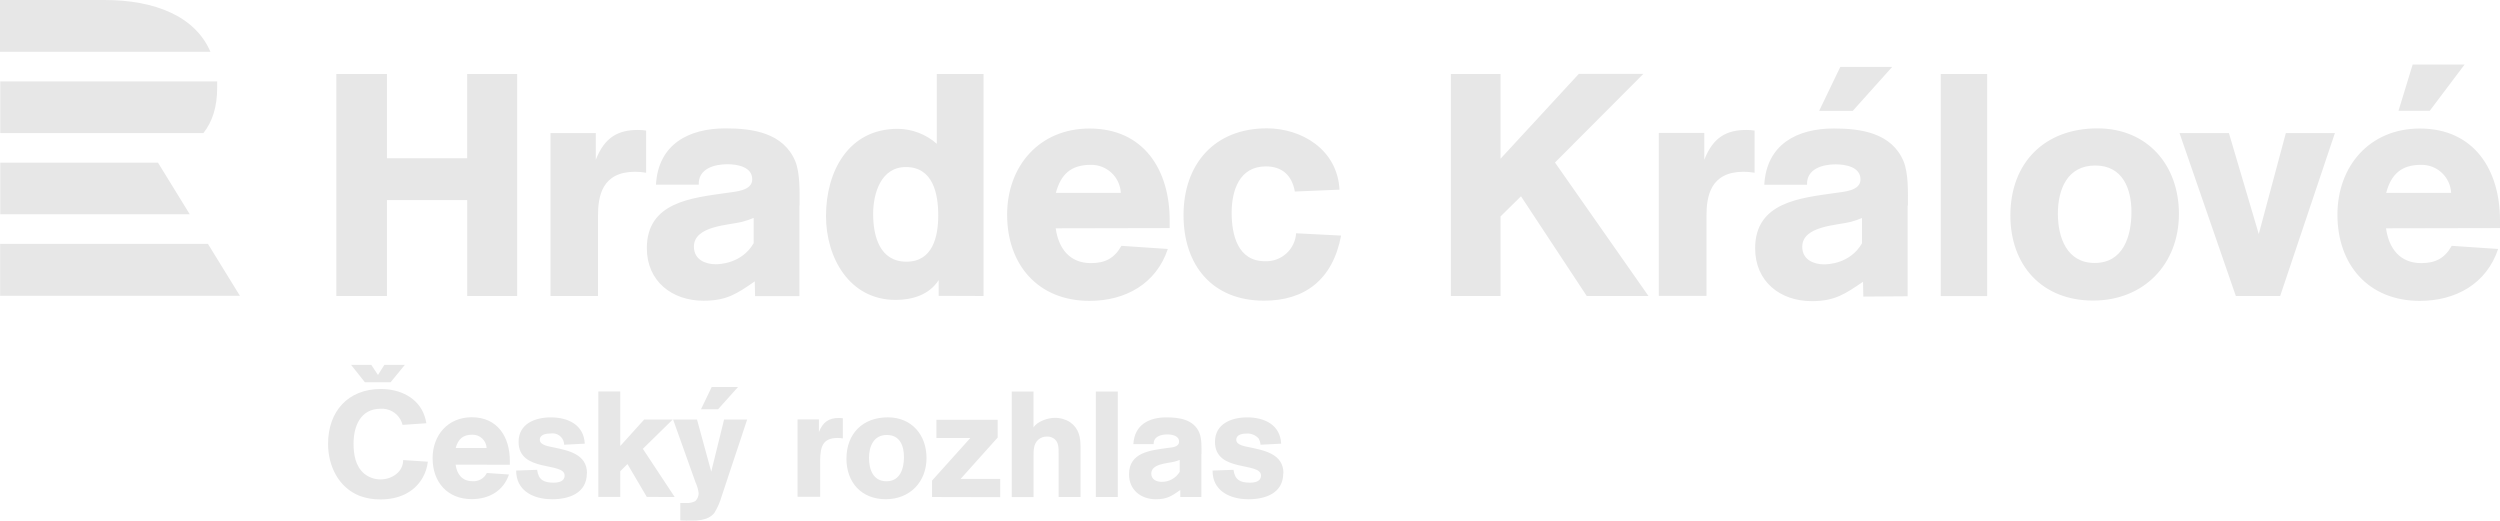 <?xml version="1.0" encoding="UTF-8"?> <svg xmlns="http://www.w3.org/2000/svg" id="Vrstva_2" viewBox="0 0 646.37 134.613"><defs><style>.cls-1{fill:#e7e7e7;}</style></defs><g id="Vrstva_1-2"><g><path class="cls-1" d="M.06,63.05H53.76l8.27,13.43H.03v-13.43h.03ZM.06,42.05v13.35H49.06l-8.21-13.34-40.79-.01Zm52.56-7.65H.06v-13.35H56.15v1.6c0,5-1.23,8.8-3.56,11.76M27,0H0V13.4H54.41C50.48,4.24,40.12,0,26.97,0"></path><path class="cls-1" d="M120.79,40.92h-20.74V19.13h-13.09v57.4h13.09v-24.8h20.74v24.8h12.92V19.13h-12.92v21.79Zm33.25-6.51h-11.71v42.12h12.28v-20.74c0-5,1-11.38,9.59-11.38,.955,.002,1.909,.086,2.85,.25v-10.9c-.697-.116-1.403-.17-2.11-.16-5.13,0-8.62,1.87-10.9,7.72v-6.91h0Zm40.82,28.46c-3.09,5.36-9,5.45-9.84,5.45-2.44,0-5.61-1.06-5.61-4.56,0-5.45,9.19-5.53,12.52-6.42,.998-.268,1.976-.602,2.93-1v6.53Zm11.87-9.76c0-3.42,.17-8.29-1.13-11.47-3.09-7.31-11-8.45-18-8.45-9.51,0-17.4,4.06-18,14.55h11.06c-.16-4.15,4.07-5.28,7.4-5.28,2.52,0,6.43,.65,6.43,3.9,0,3-4.4,3.17-6.51,3.5-9.11,1.3-20.74,2.35-20.74,14.31,0,8.54,6.51,13.58,14.64,13.58,6,0,8.62-1.79,13.26-5l.08,3.82h11.47v-23.46h.04Zm47.56,23.42V19.13h-12.08v18.05c-2.794-2.472-6.39-3.847-10.12-3.87-12.76,0-18.53,11.06-18.53,22.53,0,10.73,6,21.7,18,21.7,4.3,0,8.69-1.3,11.13-5.12v4.07l11.601,.04Zm-11.71-20.82c0,5.53-1.46,11.95-8.21,11.95-6.91,0-8.62-6.58-8.62-12.35,0-5.29,2-12.12,8.46-12.12,7,0,8.37,6.83,8.37,12.52Zm59.84,3.26v-2c0-13-6.66-23.74-20.73-23.74-12.93,0-21.3,9.68-21.3,22.28,0,12.93,8,22.28,21.3,22.28,9.27,0,17.24-4.39,20.25-13.42l-12-.81c-1.79,3.17-4.14,4.47-7.88,4.47-5.53,0-8.38-3.82-9.11-9l29.47-.06Zm-29.43-9.11c1.3-4.8,3.9-7.24,9-7.24,4.128-.087,7.58,3.117,7.8,7.24h-16.8Zm62.12,10.45c-.279,4.194-3.85,7.402-8.05,7.23-7,0-8.62-6.74-8.62-12.52s2-12,8.86-12c4.23,0,6.75,2.36,7.48,6.5l11.55-.48c-.57-10.49-9.92-15.86-18.78-15.86-13.58,0-21.55,9.27-21.55,22.44,0,12.93,7.4,22.12,20.82,22.12,10.32,0,17.72-5.21,19.92-16.83l-11.63-.6Zm66.94-18.3l22.85-22.92h-16.69l-20.25,21.95V19.13h-12.84v57.4h12.84v-20.57l5.29-5.21,17,25.78h15.96l-24.15-34.48-.01-.04Zm38.54-7.64h-11.71v42.12h12.33v-20.7c0-5,1-11.38,9.59-11.38,.955,.002,1.909,.086,2.85,.25v-10.9c-.7-.116-1.41-.17-2.12-.16-5.12,0-8.62,1.87-10.89,7.72v-6.91l-.05-.04Zm48.62-17.06h-13.41l-5.46,11.35h8.69l10.18-11.35Zm-7.79,45.59c-3.09,5.36-8.94,5.45-9.84,5.45-2.43,0-5.61-1.06-5.61-4.56,0-5.45,9.19-5.53,12.53-6.42,.994-.27,1.969-.604,2.92-1v6.53Zm11.87-9.76c0-3.41,.17-8.29-1.14-11.46-3.08-7.32-11-8.46-18-8.46-9.52,0-17.4,4.07-18,14.55h11.06c-.17-4.14,4.06-5.28,7.39-5.28,2.52,0,6.43,.65,6.43,3.9,0,3-4.39,3.17-6.51,3.5-9.1,1.3-20.73,2.36-20.73,14.31,0,8.62,6.5,13.66,14.63,13.66,6,0,8.62-1.87,13.26-5l.08,3.82,11.46-.08v-23.49l.07,.03Zm20.49-34h-12v57.4h12V19.14Zm49.58,36.17c0-12.61-8.13-22.12-21.06-22.12-13.66,0-22.52,8.86-22.52,22.52,0,12.93,8.21,22,21.38,22s22.2-9.43,22.2-22.44v.04Zm-12.28-.49c0,6.26-2.11,13.17-9.51,13.17-7.24,0-9.51-6.67-9.51-12.76,0-6.27,2.44-12.44,9.67-12.44,7.08,0,9.35,6,9.35,12v.03Zm52.61-20.41h-12.69l-7,26.1-7.72-26.1h-12.77l14.56,42.12h11.46l14.15-42.12h.01Zm42.68,24.56v-2c0-13-6.66-23.74-20.73-23.74-12.93,0-21.3,9.68-21.3,22.28,0,12.93,8,22.28,21.3,22.28,9.27,0,17.24-4.39,20.25-13.42l-12-.81c-1.79,3.17-4.14,4.47-7.88,4.47-5.53,0-8.38-3.82-9.11-9l29.47-.06Zm-29.43-9.11c1.3-4.8,3.9-7.24,9-7.24,4.13-.092,7.585,3.115,7.8,7.24h-16.8Zm11.27-21.22l9-11.95h-13.42l-3.66,11.95h8.08Z"></path><path class="cls-1" d="M193.21,108.47h-6l-3.32,13.48-3.68-13.48h-6.18l5.79,16.22c.424,.904,.701,1.869,.82,2.86-.014,.751-.319,1.468-.85,2-.74,.382-1.569,.555-2.4,.5h-1.5v4.48c.5,0,1,.08,1.5,.08,2.47,0,5.6,.16,7.3-2,.832-1.344,1.471-2.798,1.9-4.32l6.6-19.86,.02,.04Zm-2.39-8.42h-6.81l-2.77,5.77h4.41l5.17-5.77h0Zm50.16,28.45v-4.25l9.89-11h-8.76v-4.72h15.83v4.6l-9.58,10.7h10.24v4.71l-17.62-.04Zm32.72,0v-11.19c0-1.28,.08-2.82-1-3.75-.557-.472-1.271-.718-2-.69-.806-.022-1.592,.252-2.21,.77-1.35,1.12-1.27,3-1.27,4.6v10.27h-5.64v-27.28h5.63v9.31c.89-1.58,3.75-2.51,5.45-2.51,1.414-.027,2.805,.362,4,1.12,2.32,1.66,2.71,3.9,2.71,6.57v12.78h-5.67Zm15.3,0h-5.68v-27.27h5.68v27.27Zm42.83-6.14c0-5-4.94-5.91-8.81-6.72-1-.23-3.39-.51-3.39-1.93s1.69-1.62,2.78-1.62c1.138-.04,2.236,.425,3,1.27,.281,.498,.451,1.05,.5,1.62l5.33-.27c-.23-4.9-4.36-6.8-8.77-6.8-4.05,0-8.34,1.63-8.34,6.34,0,8,11.9,5.1,11.9,8.69,0,1.58-1.62,1.85-2.86,1.85-2.55,0-3.9-.73-4.25-3.32l-5.41,.19c-.011,.625,.053,1.25,.19,1.86,1,4.13,5.26,5.56,9.08,5.56,4.37,0,9-1.55,9-6.72m-21.13-5c0-1.62,.07-3.94-.55-5.45-1.46-3.48-5.21-4-8.53-4-4.52,0-8.27,1.93-8.54,6.92h5.25c-.07-2,1.93-2.51,3.52-2.51,1.2,0,3.05,.31,3.05,1.85s-2.09,1.51-3.09,1.66c-4.33,.62-9.85,1.12-9.85,6.8,0,4.06,3.09,6.45,6.95,6.45,2.86,0,4.1-.84,6.3-2.39v1.81h5.45v-11.19l.04,.05Zm-5.64,4.63c-.987,1.636-2.77,2.622-4.68,2.59-1.31,0-2.67-.62-2.67-2.12,0-2.59,4.14-2.63,5.95-3.09,.478-.12,.946-.278,1.4-.47v3.09Zm-194.4-2.62l-6.37-.42c0,3.09-2.94,5-5.84,5-1.531,.01-3.018-.509-4.21-1.47-2.31-1.93-2.78-5-2.78-7.8,0-4.52,1.82-9,7-9,2.082-.128,4.057,.933,5.1,2.74,.245,.454,.44,.933,.58,1.43l6.14-.42c-.092-.634-.246-1.257-.46-1.86-1.62-4.83-6.45-7-11.28-7-8.54,0-13.67,5.83-13.67,14.18,0,5.72,2.7,11.32,8.22,13.48,1.721,.619,3.541,.921,5.37,.89,4.45,0,8.58-1.63,10.86-5.6,.725-1.275,1.185-2.683,1.35-4.14m21.2,.78v-1c0-6.18-3.16-11.28-9.85-11.28-6.14,0-10.12,4.6-10.12,10.59,0,6.14,3.79,10.58,10.12,10.58,4.41,0,8.19-2.09,9.62-6.37l-5.72-.39c-.689,1.412-2.175,2.254-3.74,2.12-2.63,0-4-1.81-4.33-4.28l14.02,.03Zm-6-4.33h-8c.62-2.28,1.85-3.44,4.29-3.44,1.962-.041,3.603,1.481,3.71,3.44m25.95,6.53c0-5-4.94-5.91-8.81-6.72-1-.23-3.39-.51-3.39-1.93s1.7-1.63,2.78-1.63c1.633-.282,3.185,.813,3.467,2.446,.026,.15,.04,.302,.043,.454l5.33-.27c-.23-4.9-4.36-6.8-8.77-6.8-4.05,0-8.34,1.62-8.34,6.34,0,8,11.9,5.1,11.9,8.69,0,1.58-1.62,1.85-2.86,1.85-2.55,0-3.9-.73-4.25-3.32l-5.41,.19c-.013,.626,.054,1.251,.2,1.86,1,4.13,5.25,5.56,9.07,5.56,4.37,0,9-1.55,9-6.72m22.71,6.14l-8.23-12.46,7.72-7.57h-7.38l-6.18,6.84v-14.1h-5.67v27.27h5.67v-6.65l1.86-1.85,5,8.5,7.21,.02Zm43.469-15.19v-5.18c-.332-.044-.666-.067-1-.07-2.7,0-4.21,1.15-5.18,3.66v-3.28h-5.52v20h5.84v-9.53c.08-3.24,.55-5.68,4.52-5.68,.453,0,.905,.04,1.35,.12m21.63,5.06c0-6-3.86-10.51-10-10.51-6.49,0-10.7,4.21-10.7,10.7,0,6.14,3.9,10.47,10.16,10.47s10.54-4.48,10.54-10.66m-5.83-.23c0,3-1,6.25-4.52,6.25s-4.52-3.16-4.52-6.06,1.16-5.91,4.6-5.91,4.44,2.86,4.44,5.72m-132.74-19.34h-6.63l-3.57-4.5h5.22l1.73,2.61,1.64-2.61h5.3l-3.69,4.5Z"></path></g></g></svg> 